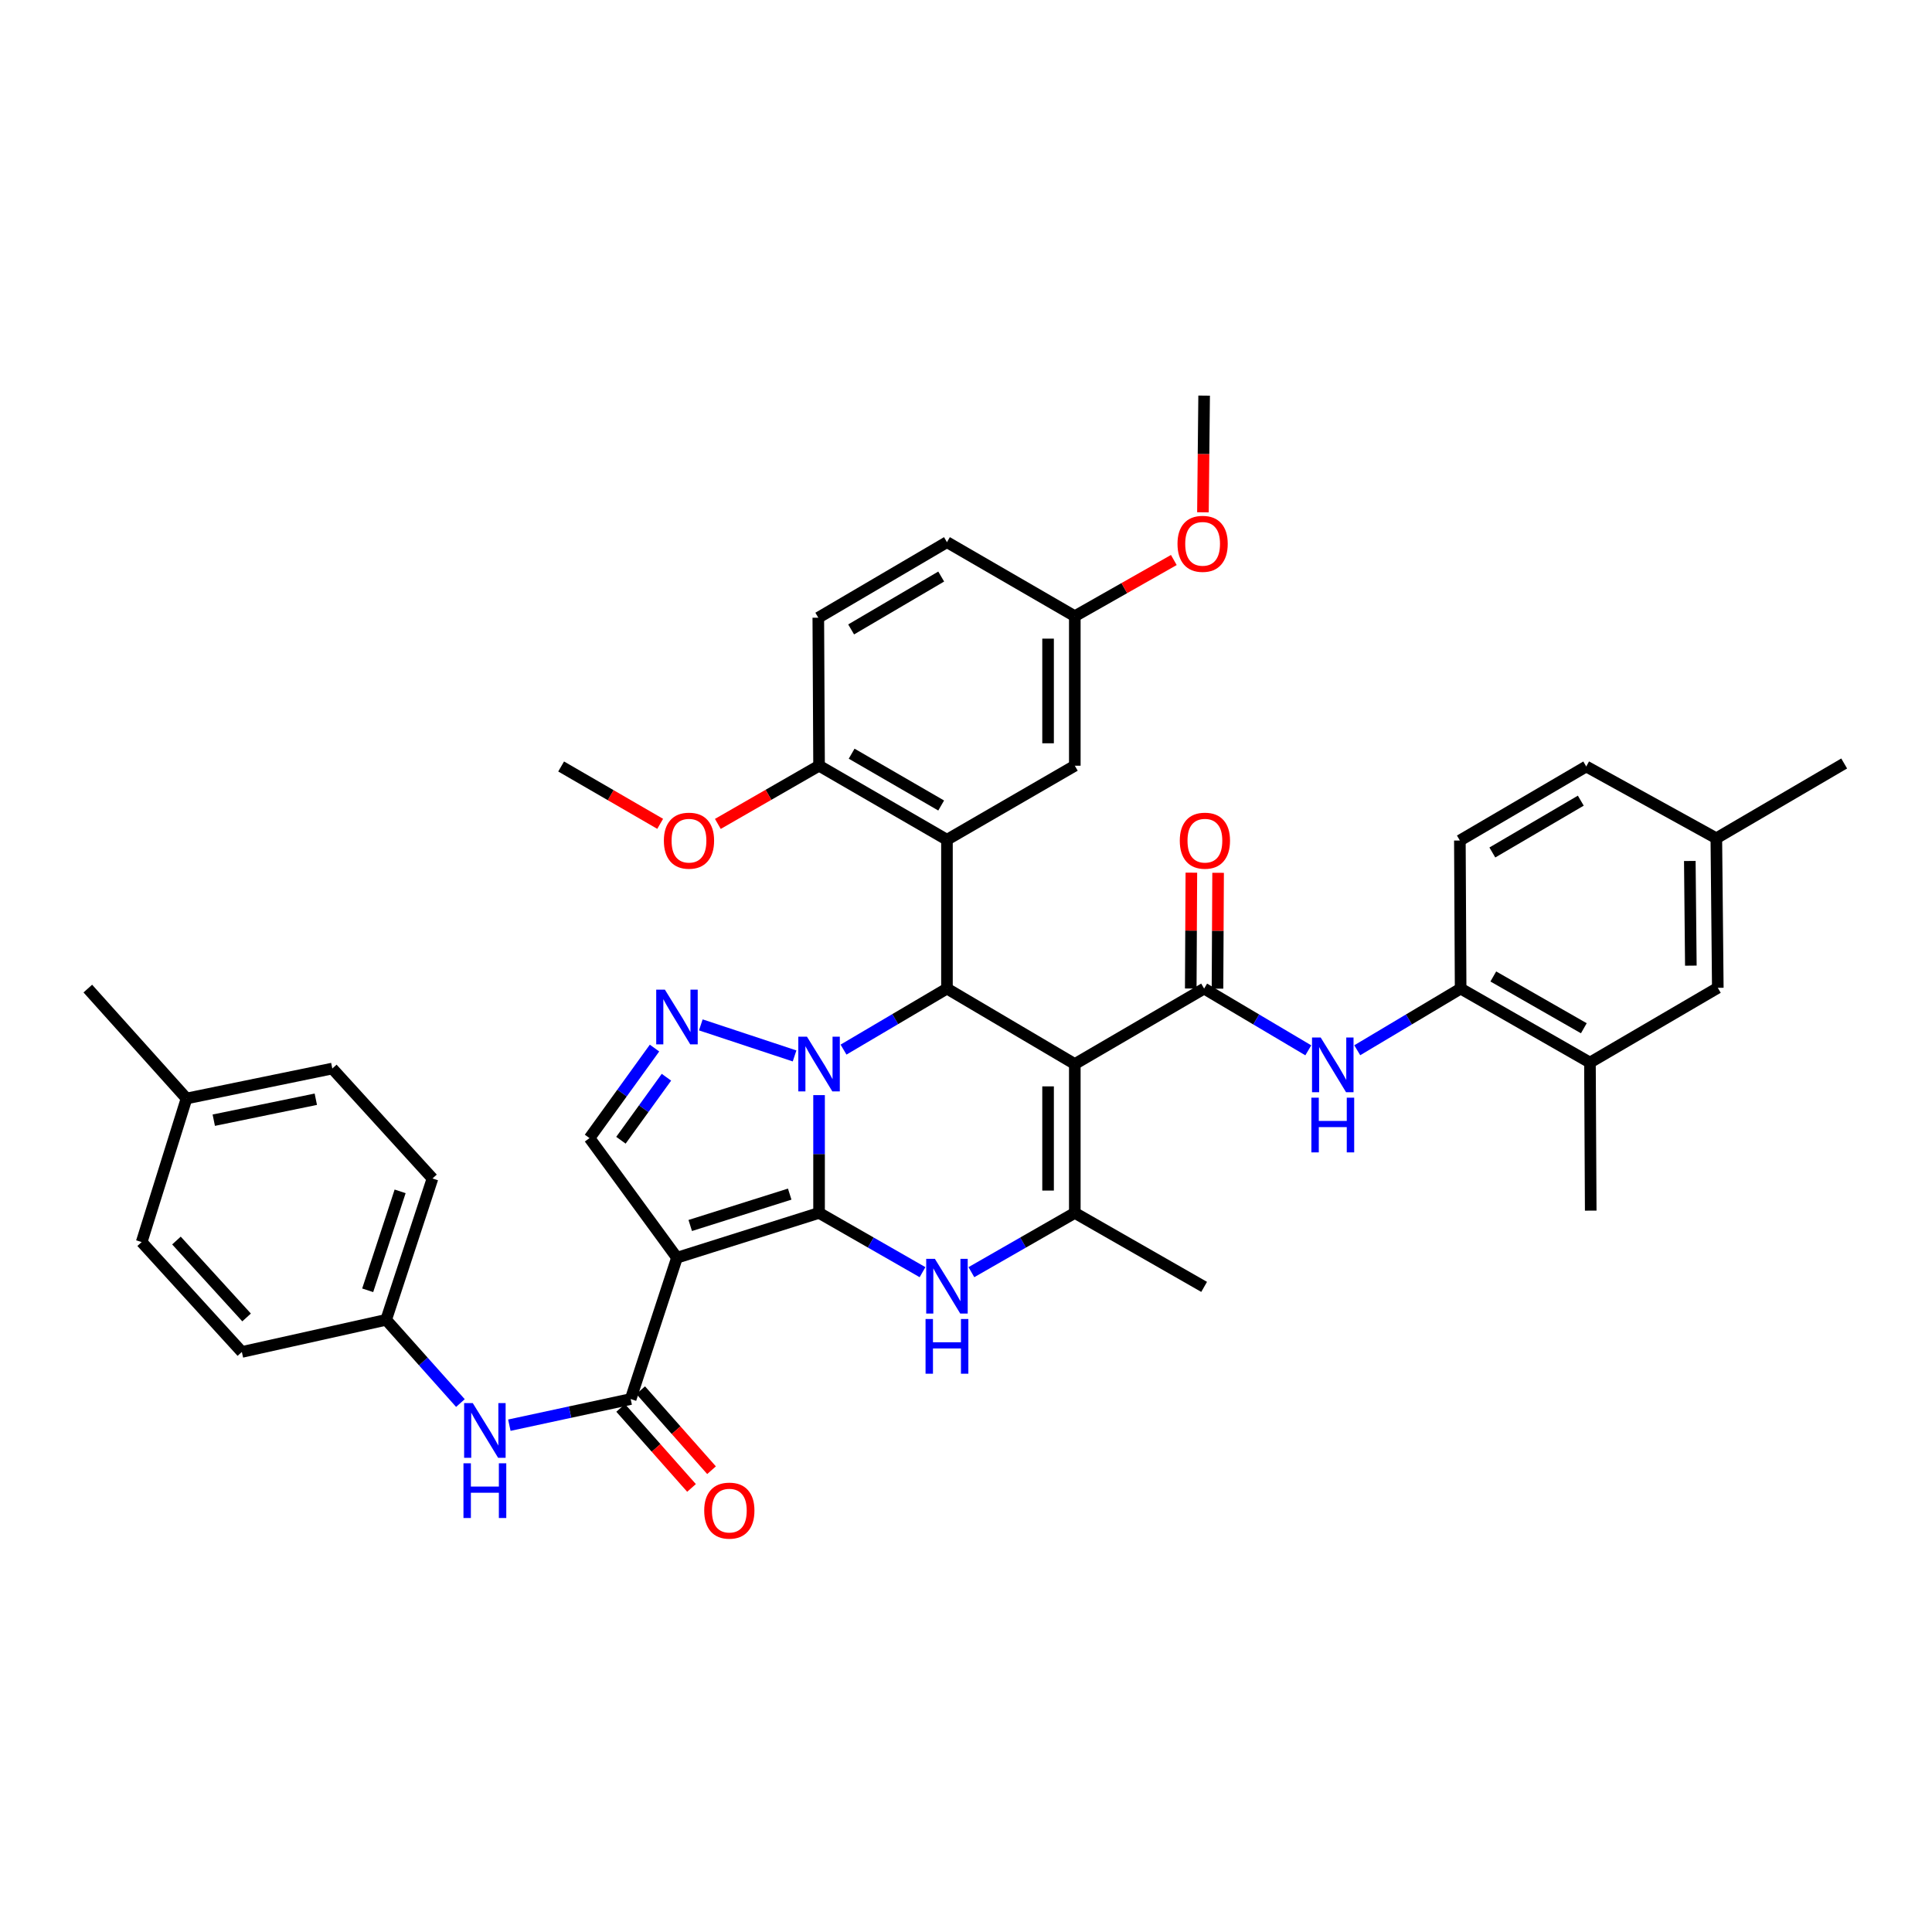 <?xml version='1.0' encoding='iso-8859-1'?>
<svg version='1.1' baseProfile='full'
              xmlns='http://www.w3.org/2000/svg'
                      xmlns:rdkit='http://www.rdkit.org/xml'
                      xmlns:xlink='http://www.w3.org/1999/xlink'
                  xml:space='preserve'
width='1000px' height='1000px' viewBox='0 0 1000 1000'>
<!-- END OF HEADER -->
<rect style='opacity:1.0;fill:#FFFFFF;stroke:none' width='1000' height='1000' x='0' y='0'> </rect>
<path class='bond-0' d='M 423.945,627.794 L 423.945,597.314' style='fill:none;fill-rule:evenodd;stroke:#000000;stroke-width:6px;stroke-linecap:butt;stroke-linejoin:miter;stroke-opacity:1' />
<path class='bond-0' d='M 423.945,597.314 L 423.945,566.833' style='fill:none;fill-rule:evenodd;stroke:#0000FF;stroke-width:6px;stroke-linecap:butt;stroke-linejoin:miter;stroke-opacity:1' />
<path class='bond-2' d='M 423.945,627.794 L 350.397,650.99' style='fill:none;fill-rule:evenodd;stroke:#000000;stroke-width:6px;stroke-linecap:butt;stroke-linejoin:miter;stroke-opacity:1' />
<path class='bond-2' d='M 408.75,618.075 L 357.266,634.312' style='fill:none;fill-rule:evenodd;stroke:#000000;stroke-width:6px;stroke-linecap:butt;stroke-linejoin:miter;stroke-opacity:1' />
<path class='bond-4' d='M 423.945,627.794 L 450.721,643.135' style='fill:none;fill-rule:evenodd;stroke:#000000;stroke-width:6px;stroke-linecap:butt;stroke-linejoin:miter;stroke-opacity:1' />
<path class='bond-4' d='M 450.721,643.135 L 477.496,658.475' style='fill:none;fill-rule:evenodd;stroke:#0000FF;stroke-width:6px;stroke-linecap:butt;stroke-linejoin:miter;stroke-opacity:1' />
<path class='bond-3' d='M 436.607,543.277 L 463.375,527.483' style='fill:none;fill-rule:evenodd;stroke:#0000FF;stroke-width:6px;stroke-linecap:butt;stroke-linejoin:miter;stroke-opacity:1' />
<path class='bond-3' d='M 463.375,527.483 L 490.143,511.69' style='fill:none;fill-rule:evenodd;stroke:#000000;stroke-width:6px;stroke-linecap:butt;stroke-linejoin:miter;stroke-opacity:1' />
<path class='bond-5' d='M 411.268,546.549 L 362.74,530.478' style='fill:none;fill-rule:evenodd;stroke:#0000FF;stroke-width:6px;stroke-linecap:butt;stroke-linejoin:miter;stroke-opacity:1' />
<path class='bond-1' d='M 556.318,550.747 L 556.318,627.794' style='fill:none;fill-rule:evenodd;stroke:#000000;stroke-width:6px;stroke-linecap:butt;stroke-linejoin:miter;stroke-opacity:1' />
<path class='bond-1' d='M 542.479,562.304 L 542.479,616.237' style='fill:none;fill-rule:evenodd;stroke:#000000;stroke-width:6px;stroke-linecap:butt;stroke-linejoin:miter;stroke-opacity:1' />
<path class='bond-7' d='M 556.318,550.747 L 623.255,511.69' style='fill:none;fill-rule:evenodd;stroke:#000000;stroke-width:6px;stroke-linecap:butt;stroke-linejoin:miter;stroke-opacity:1' />
<path class='bond-41' d='M 556.318,550.747 L 490.143,511.69' style='fill:none;fill-rule:evenodd;stroke:#000000;stroke-width:6px;stroke-linecap:butt;stroke-linejoin:miter;stroke-opacity:1' />
<path class='bond-9' d='M 350.397,650.99 L 326.432,724.146' style='fill:none;fill-rule:evenodd;stroke:#000000;stroke-width:6px;stroke-linecap:butt;stroke-linejoin:miter;stroke-opacity:1' />
<path class='bond-10' d='M 350.397,650.99 L 305.127,589.075' style='fill:none;fill-rule:evenodd;stroke:#000000;stroke-width:6px;stroke-linecap:butt;stroke-linejoin:miter;stroke-opacity:1' />
<path class='bond-8' d='M 490.143,511.69 L 490.143,434.658' style='fill:none;fill-rule:evenodd;stroke:#000000;stroke-width:6px;stroke-linecap:butt;stroke-linejoin:miter;stroke-opacity:1' />
<path class='bond-6' d='M 502.79,658.473 L 529.554,643.133' style='fill:none;fill-rule:evenodd;stroke:#0000FF;stroke-width:6px;stroke-linecap:butt;stroke-linejoin:miter;stroke-opacity:1' />
<path class='bond-6' d='M 529.554,643.133 L 556.318,627.794' style='fill:none;fill-rule:evenodd;stroke:#000000;stroke-width:6px;stroke-linecap:butt;stroke-linejoin:miter;stroke-opacity:1' />
<path class='bond-40' d='M 338.775,542.483 L 321.951,565.779' style='fill:none;fill-rule:evenodd;stroke:#0000FF;stroke-width:6px;stroke-linecap:butt;stroke-linejoin:miter;stroke-opacity:1' />
<path class='bond-40' d='M 321.951,565.779 L 305.127,589.075' style='fill:none;fill-rule:evenodd;stroke:#000000;stroke-width:6px;stroke-linecap:butt;stroke-linejoin:miter;stroke-opacity:1' />
<path class='bond-40' d='M 344.947,557.574 L 333.17,573.881' style='fill:none;fill-rule:evenodd;stroke:#0000FF;stroke-width:6px;stroke-linecap:butt;stroke-linejoin:miter;stroke-opacity:1' />
<path class='bond-40' d='M 333.17,573.881 L 321.393,590.188' style='fill:none;fill-rule:evenodd;stroke:#000000;stroke-width:6px;stroke-linecap:butt;stroke-linejoin:miter;stroke-opacity:1' />
<path class='bond-25' d='M 556.318,627.794 L 623.255,666.09' style='fill:none;fill-rule:evenodd;stroke:#000000;stroke-width:6px;stroke-linecap:butt;stroke-linejoin:miter;stroke-opacity:1' />
<path class='bond-11' d='M 623.255,511.69 L 650.212,527.669' style='fill:none;fill-rule:evenodd;stroke:#000000;stroke-width:6px;stroke-linecap:butt;stroke-linejoin:miter;stroke-opacity:1' />
<path class='bond-11' d='M 650.212,527.669 L 677.17,543.649' style='fill:none;fill-rule:evenodd;stroke:#0000FF;stroke-width:6px;stroke-linecap:butt;stroke-linejoin:miter;stroke-opacity:1' />
<path class='bond-17' d='M 630.174,511.726 L 630.331,481.744' style='fill:none;fill-rule:evenodd;stroke:#000000;stroke-width:6px;stroke-linecap:butt;stroke-linejoin:miter;stroke-opacity:1' />
<path class='bond-17' d='M 630.331,481.744 L 630.487,451.762' style='fill:none;fill-rule:evenodd;stroke:#FF0000;stroke-width:6px;stroke-linecap:butt;stroke-linejoin:miter;stroke-opacity:1' />
<path class='bond-17' d='M 616.335,511.653 L 616.492,481.672' style='fill:none;fill-rule:evenodd;stroke:#000000;stroke-width:6px;stroke-linecap:butt;stroke-linejoin:miter;stroke-opacity:1' />
<path class='bond-17' d='M 616.492,481.672 L 616.648,451.69' style='fill:none;fill-rule:evenodd;stroke:#FF0000;stroke-width:6px;stroke-linecap:butt;stroke-linejoin:miter;stroke-opacity:1' />
<path class='bond-14' d='M 490.143,434.658 L 423.945,396.331' style='fill:none;fill-rule:evenodd;stroke:#000000;stroke-width:6px;stroke-linecap:butt;stroke-linejoin:miter;stroke-opacity:1' />
<path class='bond-14' d='M 487.148,416.932 L 440.809,390.103' style='fill:none;fill-rule:evenodd;stroke:#000000;stroke-width:6px;stroke-linecap:butt;stroke-linejoin:miter;stroke-opacity:1' />
<path class='bond-15' d='M 490.143,434.658 L 556.318,396.331' style='fill:none;fill-rule:evenodd;stroke:#000000;stroke-width:6px;stroke-linecap:butt;stroke-linejoin:miter;stroke-opacity:1' />
<path class='bond-12' d='M 326.432,724.146 L 295.035,730.912' style='fill:none;fill-rule:evenodd;stroke:#000000;stroke-width:6px;stroke-linecap:butt;stroke-linejoin:miter;stroke-opacity:1' />
<path class='bond-12' d='M 295.035,730.912 L 263.639,737.678' style='fill:none;fill-rule:evenodd;stroke:#0000FF;stroke-width:6px;stroke-linecap:butt;stroke-linejoin:miter;stroke-opacity:1' />
<path class='bond-18' d='M 321.251,728.734 L 339.591,749.443' style='fill:none;fill-rule:evenodd;stroke:#000000;stroke-width:6px;stroke-linecap:butt;stroke-linejoin:miter;stroke-opacity:1' />
<path class='bond-18' d='M 339.591,749.443 L 357.931,770.152' style='fill:none;fill-rule:evenodd;stroke:#FF0000;stroke-width:6px;stroke-linecap:butt;stroke-linejoin:miter;stroke-opacity:1' />
<path class='bond-18' d='M 331.612,719.559 L 349.952,740.268' style='fill:none;fill-rule:evenodd;stroke:#000000;stroke-width:6px;stroke-linecap:butt;stroke-linejoin:miter;stroke-opacity:1' />
<path class='bond-18' d='M 349.952,740.268 L 368.292,760.977' style='fill:none;fill-rule:evenodd;stroke:#FF0000;stroke-width:6px;stroke-linecap:butt;stroke-linejoin:miter;stroke-opacity:1' />
<path class='bond-13' d='M 702.511,543.607 L 729.266,527.648' style='fill:none;fill-rule:evenodd;stroke:#0000FF;stroke-width:6px;stroke-linecap:butt;stroke-linejoin:miter;stroke-opacity:1' />
<path class='bond-13' d='M 729.266,527.648 L 756.02,511.69' style='fill:none;fill-rule:evenodd;stroke:#000000;stroke-width:6px;stroke-linecap:butt;stroke-linejoin:miter;stroke-opacity:1' />
<path class='bond-22' d='M 238.31,726.219 L 219.09,704.678' style='fill:none;fill-rule:evenodd;stroke:#0000FF;stroke-width:6px;stroke-linecap:butt;stroke-linejoin:miter;stroke-opacity:1' />
<path class='bond-22' d='M 219.09,704.678 L 199.871,683.136' style='fill:none;fill-rule:evenodd;stroke:#000000;stroke-width:6px;stroke-linecap:butt;stroke-linejoin:miter;stroke-opacity:1' />
<path class='bond-16' d='M 756.02,511.69 L 822.956,549.978' style='fill:none;fill-rule:evenodd;stroke:#000000;stroke-width:6px;stroke-linecap:butt;stroke-linejoin:miter;stroke-opacity:1' />
<path class='bond-16' d='M 772.932,505.42 L 819.788,532.222' style='fill:none;fill-rule:evenodd;stroke:#000000;stroke-width:6px;stroke-linecap:butt;stroke-linejoin:miter;stroke-opacity:1' />
<path class='bond-20' d='M 756.02,511.69 L 755.628,435.05' style='fill:none;fill-rule:evenodd;stroke:#000000;stroke-width:6px;stroke-linecap:butt;stroke-linejoin:miter;stroke-opacity:1' />
<path class='bond-21' d='M 423.945,396.331 L 423.553,319.723' style='fill:none;fill-rule:evenodd;stroke:#000000;stroke-width:6px;stroke-linecap:butt;stroke-linejoin:miter;stroke-opacity:1' />
<path class='bond-29' d='M 423.945,396.331 L 397.752,411.394' style='fill:none;fill-rule:evenodd;stroke:#000000;stroke-width:6px;stroke-linecap:butt;stroke-linejoin:miter;stroke-opacity:1' />
<path class='bond-29' d='M 397.752,411.394 L 371.558,426.458' style='fill:none;fill-rule:evenodd;stroke:#FF0000;stroke-width:6px;stroke-linecap:butt;stroke-linejoin:miter;stroke-opacity:1' />
<path class='bond-23' d='M 556.318,396.331 L 556.318,318.946' style='fill:none;fill-rule:evenodd;stroke:#000000;stroke-width:6px;stroke-linecap:butt;stroke-linejoin:miter;stroke-opacity:1' />
<path class='bond-23' d='M 542.479,384.723 L 542.479,330.554' style='fill:none;fill-rule:evenodd;stroke:#000000;stroke-width:6px;stroke-linecap:butt;stroke-linejoin:miter;stroke-opacity:1' />
<path class='bond-19' d='M 822.956,549.978 L 889.132,511.29' style='fill:none;fill-rule:evenodd;stroke:#000000;stroke-width:6px;stroke-linecap:butt;stroke-linejoin:miter;stroke-opacity:1' />
<path class='bond-35' d='M 822.956,549.978 L 823.356,626.618' style='fill:none;fill-rule:evenodd;stroke:#000000;stroke-width:6px;stroke-linecap:butt;stroke-linejoin:miter;stroke-opacity:1' />
<path class='bond-44' d='M 889.132,511.29 L 888.37,433.889' style='fill:none;fill-rule:evenodd;stroke:#000000;stroke-width:6px;stroke-linecap:butt;stroke-linejoin:miter;stroke-opacity:1' />
<path class='bond-44' d='M 875.179,499.816 L 874.646,445.636' style='fill:none;fill-rule:evenodd;stroke:#000000;stroke-width:6px;stroke-linecap:butt;stroke-linejoin:miter;stroke-opacity:1' />
<path class='bond-26' d='M 755.628,435.05 L 821.034,396.731' style='fill:none;fill-rule:evenodd;stroke:#000000;stroke-width:6px;stroke-linecap:butt;stroke-linejoin:miter;stroke-opacity:1' />
<path class='bond-26' d='M 772.435,441.243 L 818.219,414.42' style='fill:none;fill-rule:evenodd;stroke:#000000;stroke-width:6px;stroke-linecap:butt;stroke-linejoin:miter;stroke-opacity:1' />
<path class='bond-43' d='M 423.553,319.723 L 490.143,280.619' style='fill:none;fill-rule:evenodd;stroke:#000000;stroke-width:6px;stroke-linecap:butt;stroke-linejoin:miter;stroke-opacity:1' />
<path class='bond-43' d='M 440.549,325.791 L 487.163,298.418' style='fill:none;fill-rule:evenodd;stroke:#000000;stroke-width:6px;stroke-linecap:butt;stroke-linejoin:miter;stroke-opacity:1' />
<path class='bond-30' d='M 199.871,683.136 L 125.185,699.766' style='fill:none;fill-rule:evenodd;stroke:#000000;stroke-width:6px;stroke-linecap:butt;stroke-linejoin:miter;stroke-opacity:1' />
<path class='bond-31' d='M 199.871,683.136 L 223.851,609.98' style='fill:none;fill-rule:evenodd;stroke:#000000;stroke-width:6px;stroke-linecap:butt;stroke-linejoin:miter;stroke-opacity:1' />
<path class='bond-31' d='M 190.317,667.852 L 207.103,616.642' style='fill:none;fill-rule:evenodd;stroke:#000000;stroke-width:6px;stroke-linecap:butt;stroke-linejoin:miter;stroke-opacity:1' />
<path class='bond-27' d='M 556.318,318.946 L 490.143,280.619' style='fill:none;fill-rule:evenodd;stroke:#000000;stroke-width:6px;stroke-linecap:butt;stroke-linejoin:miter;stroke-opacity:1' />
<path class='bond-34' d='M 556.318,318.946 L 581.944,304.403' style='fill:none;fill-rule:evenodd;stroke:#000000;stroke-width:6px;stroke-linecap:butt;stroke-linejoin:miter;stroke-opacity:1' />
<path class='bond-34' d='M 581.944,304.403 L 607.569,289.86' style='fill:none;fill-rule:evenodd;stroke:#FF0000;stroke-width:6px;stroke-linecap:butt;stroke-linejoin:miter;stroke-opacity:1' />
<path class='bond-24' d='M 888.37,433.889 L 821.034,396.731' style='fill:none;fill-rule:evenodd;stroke:#000000;stroke-width:6px;stroke-linecap:butt;stroke-linejoin:miter;stroke-opacity:1' />
<path class='bond-36' d='M 888.37,433.889 L 954.545,395.178' style='fill:none;fill-rule:evenodd;stroke:#000000;stroke-width:6px;stroke-linecap:butt;stroke-linejoin:miter;stroke-opacity:1' />
<path class='bond-28' d='M 96.545,568.577 L 172,553.077' style='fill:none;fill-rule:evenodd;stroke:#000000;stroke-width:6px;stroke-linecap:butt;stroke-linejoin:miter;stroke-opacity:1' />
<path class='bond-28' d='M 110.648,579.808 L 163.466,568.958' style='fill:none;fill-rule:evenodd;stroke:#000000;stroke-width:6px;stroke-linecap:butt;stroke-linejoin:miter;stroke-opacity:1' />
<path class='bond-37' d='M 96.545,568.577 L 45.455,511.69' style='fill:none;fill-rule:evenodd;stroke:#000000;stroke-width:6px;stroke-linecap:butt;stroke-linejoin:miter;stroke-opacity:1' />
<path class='bond-42' d='M 96.545,568.577 L 73.325,642.894' style='fill:none;fill-rule:evenodd;stroke:#000000;stroke-width:6px;stroke-linecap:butt;stroke-linejoin:miter;stroke-opacity:1' />
<path class='bond-38' d='M 341.705,426.416 L 316.073,411.573' style='fill:none;fill-rule:evenodd;stroke:#FF0000;stroke-width:6px;stroke-linecap:butt;stroke-linejoin:miter;stroke-opacity:1' />
<path class='bond-38' d='M 316.073,411.573 L 290.442,396.731' style='fill:none;fill-rule:evenodd;stroke:#000000;stroke-width:6px;stroke-linecap:butt;stroke-linejoin:miter;stroke-opacity:1' />
<path class='bond-33' d='M 125.185,699.766 L 73.325,642.894' style='fill:none;fill-rule:evenodd;stroke:#000000;stroke-width:6px;stroke-linecap:butt;stroke-linejoin:miter;stroke-opacity:1' />
<path class='bond-33' d='M 127.632,681.911 L 91.331,642.1' style='fill:none;fill-rule:evenodd;stroke:#000000;stroke-width:6px;stroke-linecap:butt;stroke-linejoin:miter;stroke-opacity:1' />
<path class='bond-32' d='M 223.851,609.98 L 172,553.077' style='fill:none;fill-rule:evenodd;stroke:#000000;stroke-width:6px;stroke-linecap:butt;stroke-linejoin:miter;stroke-opacity:1' />
<path class='bond-39' d='M 622.637,265.167 L 622.946,234.969' style='fill:none;fill-rule:evenodd;stroke:#FF0000;stroke-width:6px;stroke-linecap:butt;stroke-linejoin:miter;stroke-opacity:1' />
<path class='bond-39' d='M 622.946,234.969 L 623.255,204.771' style='fill:none;fill-rule:evenodd;stroke:#000000;stroke-width:6px;stroke-linecap:butt;stroke-linejoin:miter;stroke-opacity:1' />
<path  class='atom-1' d='M 417.685 536.587
L 426.965 551.587
Q 427.885 553.067, 429.365 555.747
Q 430.845 558.427, 430.925 558.587
L 430.925 536.587
L 434.685 536.587
L 434.685 564.907
L 430.805 564.907
L 420.845 548.507
Q 419.685 546.587, 418.445 544.387
Q 417.245 542.187, 416.885 541.507
L 416.885 564.907
L 413.205 564.907
L 413.205 536.587
L 417.685 536.587
' fill='#0000FF'/>
<path  class='atom-5' d='M 483.883 651.561
L 493.163 666.561
Q 494.083 668.041, 495.563 670.721
Q 497.043 673.401, 497.123 673.561
L 497.123 651.561
L 500.883 651.561
L 500.883 679.881
L 497.003 679.881
L 487.043 663.481
Q 485.883 661.561, 484.643 659.361
Q 483.443 657.161, 483.083 656.481
L 483.083 679.881
L 479.403 679.881
L 479.403 651.561
L 483.883 651.561
' fill='#0000FF'/>
<path  class='atom-5' d='M 479.063 682.713
L 482.903 682.713
L 482.903 694.753
L 497.383 694.753
L 497.383 682.713
L 501.223 682.713
L 501.223 711.033
L 497.383 711.033
L 497.383 697.953
L 482.903 697.953
L 482.903 711.033
L 479.063 711.033
L 479.063 682.713
' fill='#0000FF'/>
<path  class='atom-6' d='M 344.137 512.23
L 353.417 527.23
Q 354.337 528.71, 355.817 531.39
Q 357.297 534.07, 357.377 534.23
L 357.377 512.23
L 361.137 512.23
L 361.137 540.55
L 357.257 540.55
L 347.297 524.15
Q 346.137 522.23, 344.897 520.03
Q 343.697 517.83, 343.337 517.15
L 343.337 540.55
L 339.657 540.55
L 339.657 512.23
L 344.137 512.23
' fill='#0000FF'/>
<path  class='atom-12' d='M 683.585 537.002
L 692.865 552.002
Q 693.785 553.482, 695.265 556.162
Q 696.745 558.842, 696.825 559.002
L 696.825 537.002
L 700.585 537.002
L 700.585 565.322
L 696.705 565.322
L 686.745 548.922
Q 685.585 547.002, 684.345 544.802
Q 683.145 542.602, 682.785 541.922
L 682.785 565.322
L 679.105 565.322
L 679.105 537.002
L 683.585 537.002
' fill='#0000FF'/>
<path  class='atom-12' d='M 678.765 568.154
L 682.605 568.154
L 682.605 580.194
L 697.085 580.194
L 697.085 568.154
L 700.925 568.154
L 700.925 596.474
L 697.085 596.474
L 697.085 583.394
L 682.605 583.394
L 682.605 596.474
L 678.765 596.474
L 678.765 568.154
' fill='#0000FF'/>
<path  class='atom-13' d='M 244.709 726.248
L 253.989 741.248
Q 254.909 742.728, 256.389 745.408
Q 257.869 748.088, 257.949 748.248
L 257.949 726.248
L 261.709 726.248
L 261.709 754.568
L 257.829 754.568
L 247.869 738.168
Q 246.709 736.248, 245.469 734.048
Q 244.269 731.848, 243.909 731.168
L 243.909 754.568
L 240.229 754.568
L 240.229 726.248
L 244.709 726.248
' fill='#0000FF'/>
<path  class='atom-13' d='M 239.889 757.4
L 243.729 757.4
L 243.729 769.44
L 258.209 769.44
L 258.209 757.4
L 262.049 757.4
L 262.049 785.72
L 258.209 785.72
L 258.209 772.64
L 243.729 772.64
L 243.729 785.72
L 239.889 785.72
L 239.889 757.4
' fill='#0000FF'/>
<path  class='atom-18' d='M 610.655 435.13
Q 610.655 428.33, 614.015 424.53
Q 617.375 420.73, 623.655 420.73
Q 629.935 420.73, 633.295 424.53
Q 636.655 428.33, 636.655 435.13
Q 636.655 442.01, 633.255 445.93
Q 629.855 449.81, 623.655 449.81
Q 617.415 449.81, 614.015 445.93
Q 610.655 442.05, 610.655 435.13
M 623.655 446.61
Q 627.975 446.61, 630.295 443.73
Q 632.655 440.81, 632.655 435.13
Q 632.655 429.57, 630.295 426.77
Q 627.975 423.93, 623.655 423.93
Q 619.335 423.93, 616.975 426.73
Q 614.655 429.53, 614.655 435.13
Q 614.655 440.85, 616.975 443.73
Q 619.335 446.61, 623.655 446.61
' fill='#FF0000'/>
<path  class='atom-19' d='M 364.499 781.89
Q 364.499 775.09, 367.859 771.29
Q 371.219 767.49, 377.499 767.49
Q 383.779 767.49, 387.139 771.29
Q 390.499 775.09, 390.499 781.89
Q 390.499 788.77, 387.099 792.69
Q 383.699 796.57, 377.499 796.57
Q 371.259 796.57, 367.859 792.69
Q 364.499 788.81, 364.499 781.89
M 377.499 793.37
Q 381.819 793.37, 384.139 790.49
Q 386.499 787.57, 386.499 781.89
Q 386.499 776.33, 384.139 773.53
Q 381.819 770.69, 377.499 770.69
Q 373.179 770.69, 370.819 773.49
Q 368.499 776.29, 368.499 781.89
Q 368.499 787.61, 370.819 790.49
Q 373.179 793.37, 377.499 793.37
' fill='#FF0000'/>
<path  class='atom-30' d='M 343.617 435.13
Q 343.617 428.33, 346.977 424.53
Q 350.337 420.73, 356.617 420.73
Q 362.897 420.73, 366.257 424.53
Q 369.617 428.33, 369.617 435.13
Q 369.617 442.01, 366.217 445.93
Q 362.817 449.81, 356.617 449.81
Q 350.377 449.81, 346.977 445.93
Q 343.617 442.05, 343.617 435.13
M 356.617 446.61
Q 360.937 446.61, 363.257 443.73
Q 365.617 440.81, 365.617 435.13
Q 365.617 429.57, 363.257 426.77
Q 360.937 423.93, 356.617 423.93
Q 352.297 423.93, 349.937 426.73
Q 347.617 429.53, 347.617 435.13
Q 347.617 440.85, 349.937 443.73
Q 352.297 446.61, 356.617 446.61
' fill='#FF0000'/>
<path  class='atom-35' d='M 609.47 281.483
Q 609.47 274.683, 612.83 270.883
Q 616.19 267.083, 622.47 267.083
Q 628.75 267.083, 632.11 270.883
Q 635.47 274.683, 635.47 281.483
Q 635.47 288.363, 632.07 292.283
Q 628.67 296.163, 622.47 296.163
Q 616.23 296.163, 612.83 292.283
Q 609.47 288.403, 609.47 281.483
M 622.47 292.963
Q 626.79 292.963, 629.11 290.083
Q 631.47 287.163, 631.47 281.483
Q 631.47 275.923, 629.11 273.123
Q 626.79 270.283, 622.47 270.283
Q 618.15 270.283, 615.79 273.083
Q 613.47 275.883, 613.47 281.483
Q 613.47 287.203, 615.79 290.083
Q 618.15 292.963, 622.47 292.963
' fill='#FF0000'/>
</svg>
